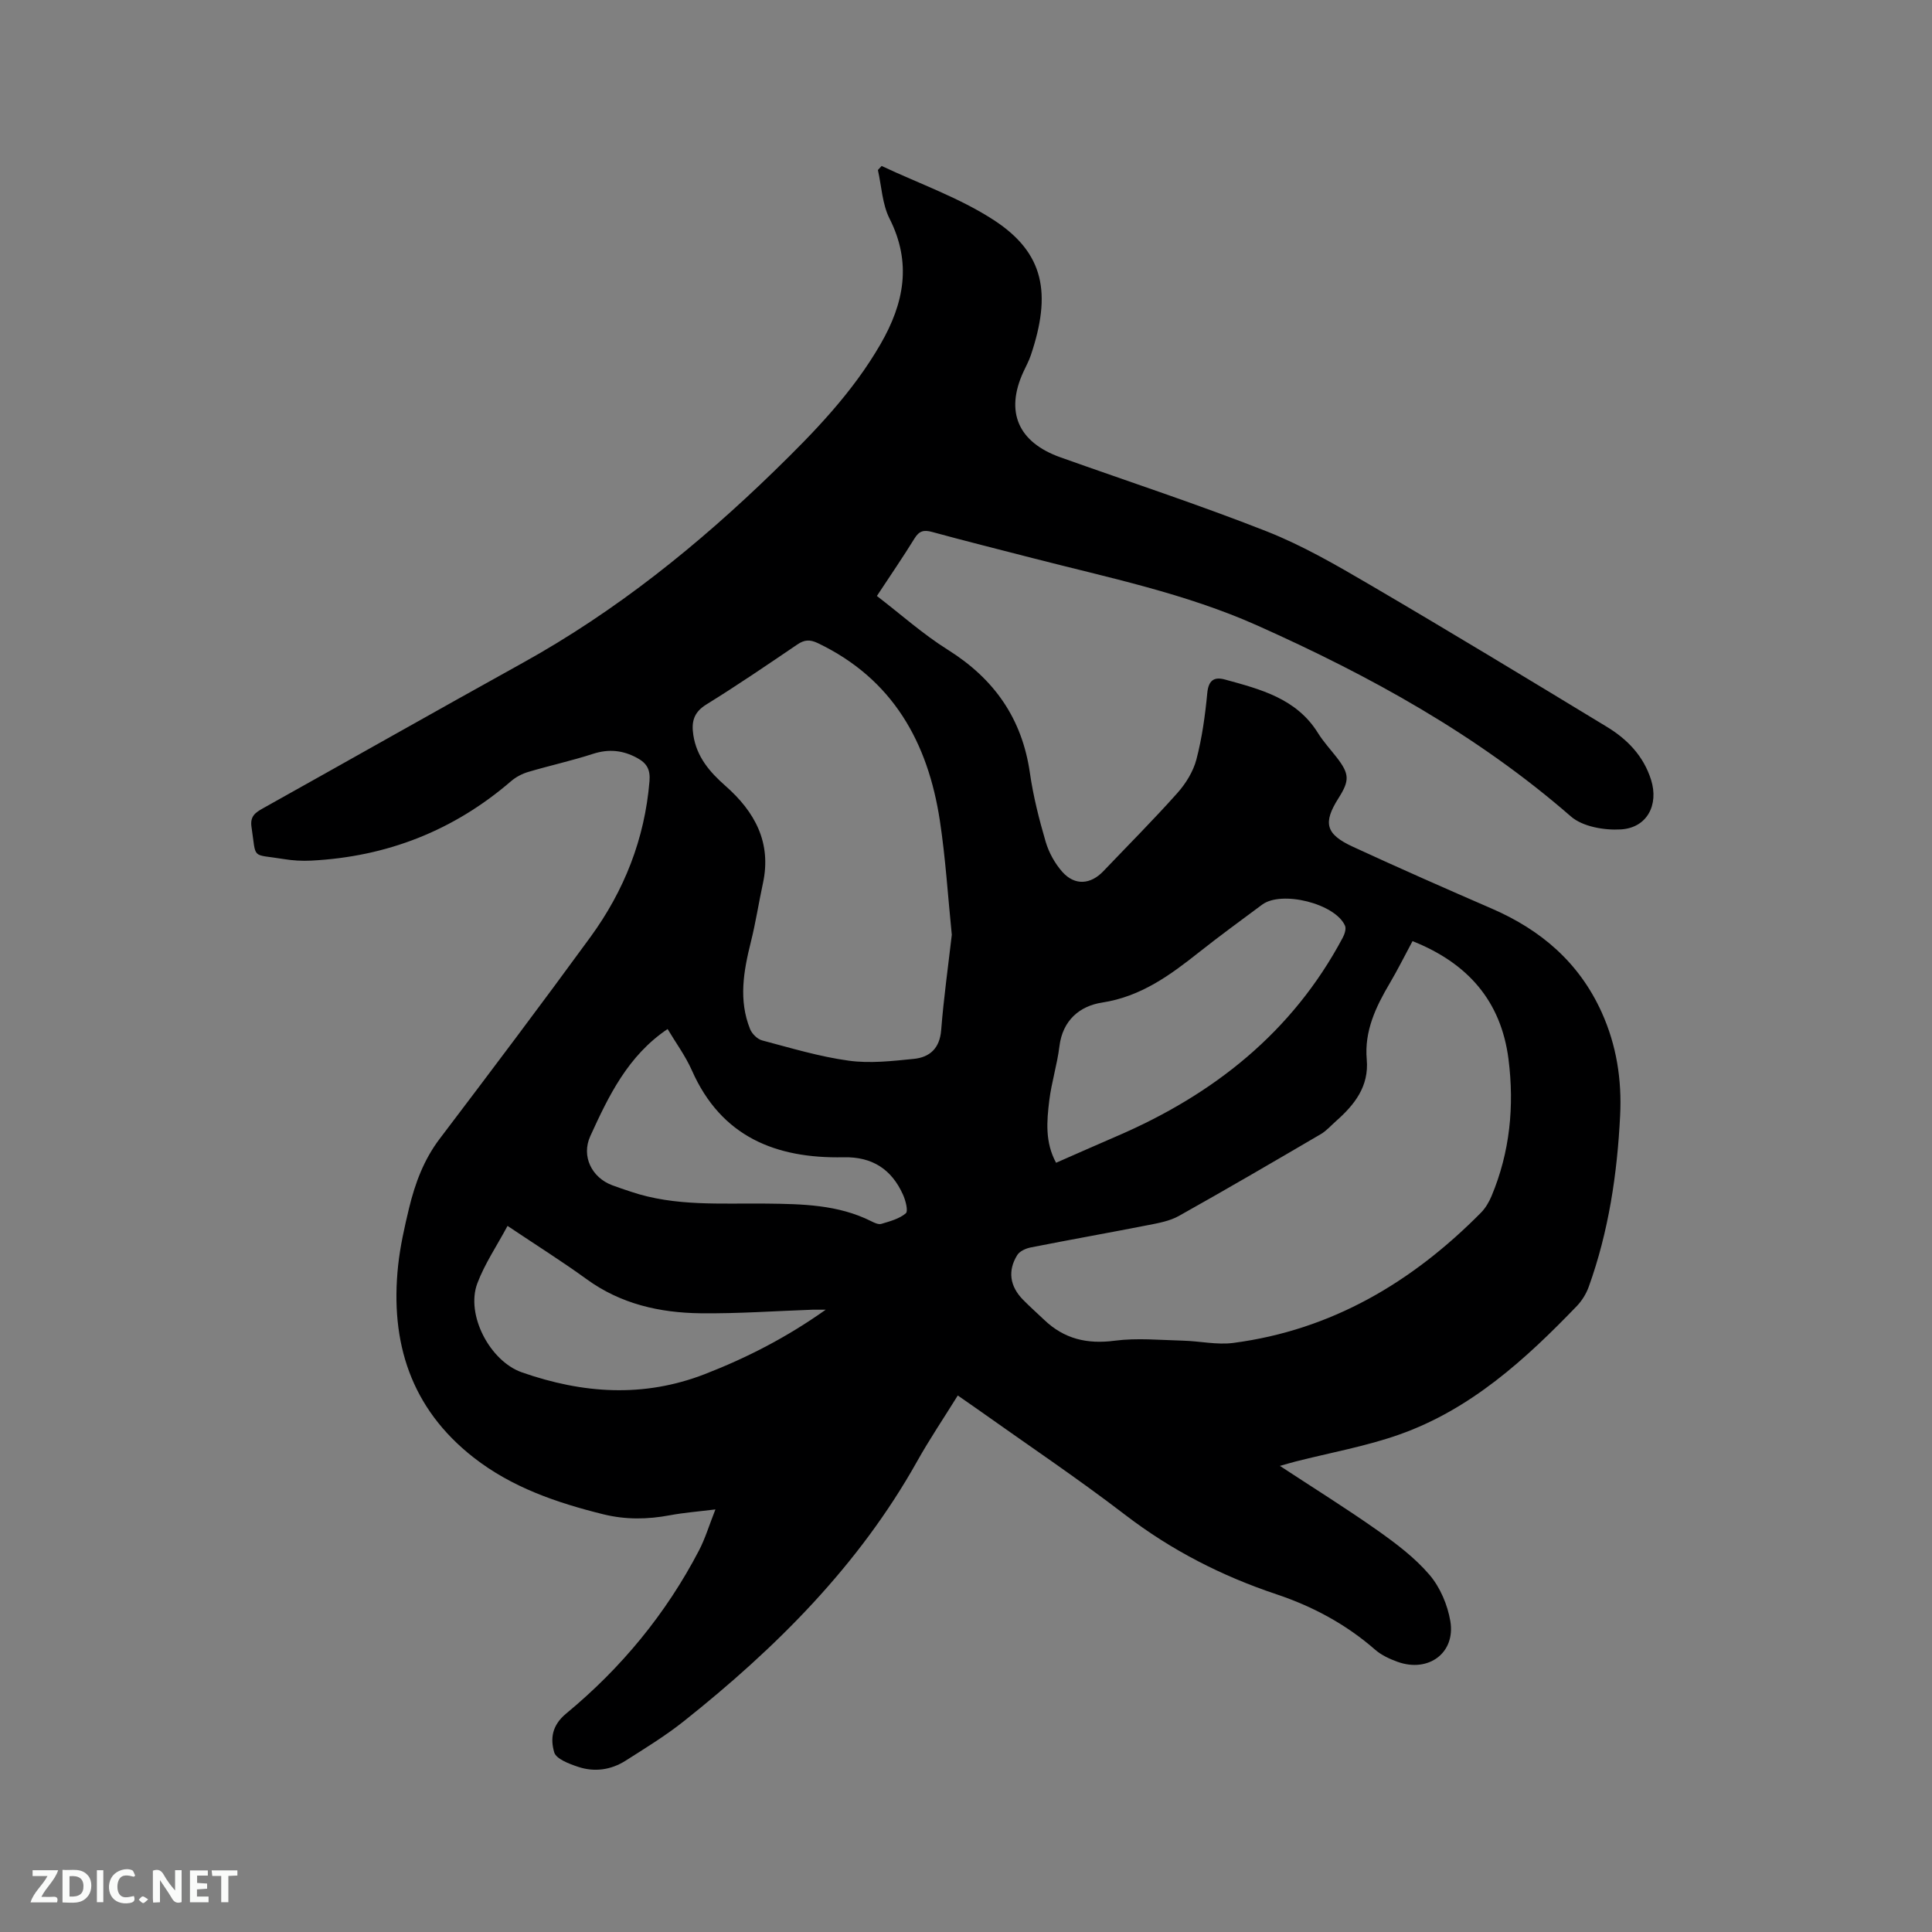 <svg enable-background="new 0 0 400 400" viewBox="0 0 400 400" xmlns="http://www.w3.org/2000/svg"><rect x="0" y="0" width="400" height="400" fill="#808080" stroke="none"/><path d="m198.3 288.92c-2.96 4.77-5.87 9.08-8.4 13.6-12.08 21.58-29.19 38.63-48.32 53.84-3.8 3.02-7.98 5.58-12.09 8.19-3 1.9-6.41 2.38-9.78 1.26-1.86-.62-4.57-1.63-4.97-3.02-.8-2.77-.52-5.54 2.48-8.02 11.38-9.4 20.67-20.65 27.51-33.79 1.29-2.48 2.1-5.22 3.39-8.47-3.63.45-6.56.67-9.43 1.21-4.64.87-9.16.94-13.81-.21-9.64-2.39-18.91-5.56-26.84-11.76-12.99-10.17-17.31-23.84-15.61-39.77.43-3.98 1.32-7.94 2.26-11.84 1.25-5.16 3.06-10.05 6.36-14.39 10.5-13.84 20.95-27.71 31.19-41.74 6.99-9.59 11.24-20.31 12.23-32.27.2-2.43-.56-3.73-2.55-4.81-2.96-1.61-5.88-1.91-9.16-.85-4.4 1.43-8.95 2.42-13.39 3.74-1.26.37-2.54 1.04-3.53 1.89-11.91 10.27-25.74 15.67-41.39 16.47-1.89.1-3.83-.01-5.7-.32-6.85-1.12-5.64.25-6.68-6.65-.33-2.22.8-2.97 2.36-3.85 17.94-10.02 35.81-20.15 53.78-30.11 19.35-10.72 36.38-24.44 52.17-39.8 8.22-8 16.15-16.18 21.95-26.25 4.86-8.45 6.47-16.78 1.84-25.94-1.51-2.99-1.65-6.69-2.41-10.06.26-.28.51-.56.77-.84 7.8 3.68 16.12 6.57 23.28 11.24 10.42 6.81 11.9 15.18 7.62 27.92-.4 1.2-1.02 2.32-1.55 3.48-3.81 8.27-1.09 14.56 7.66 17.68 14.26 5.08 28.66 9.8 42.73 15.34 7.43 2.93 14.45 7.01 21.37 11.06 16.45 9.63 32.75 19.51 49.04 29.4 4.24 2.57 7.61 6.05 9.16 10.99 1.62 5.16-.82 9.93-6.26 10.25-3.43.21-7.91-.56-10.35-2.69-19.41-16.91-41.58-29.1-64.9-39.52-14.91-6.66-30.79-9.9-46.46-13.94-6.97-1.8-13.96-3.54-20.9-5.44-1.72-.47-2.68-.2-3.63 1.35-2.38 3.86-4.96 7.61-7.79 11.91 4.94 3.79 9.54 7.91 14.69 11.14 9.6 6.02 15.37 14.22 16.99 25.5.69 4.8 1.89 9.56 3.26 14.23.66 2.25 1.92 4.53 3.48 6.28 2.57 2.86 5.83 2.6 8.47-.17 5.12-5.37 10.37-10.63 15.31-16.17 1.75-1.96 3.29-4.45 3.95-6.95 1.17-4.47 1.81-9.11 2.25-13.73.25-2.67 1.4-3.45 3.67-2.83 7.36 2.02 14.8 3.91 19.25 11.07 1.11 1.79 2.57 3.37 3.87 5.04 2.66 3.44 2.71 4.78.39 8.44-3.26 5.14-2.7 7.46 2.99 10.08 9.52 4.39 19.1 8.62 28.72 12.79 10.21 4.42 18.11 11.18 22.77 21.48 3.08 6.82 4.19 13.96 3.82 21.37-.6 12.12-2.38 24.03-6.51 35.49-.52 1.43-1.4 2.85-2.45 3.95-10.65 11.06-21.96 21.37-36.74 26.6-6.95 2.46-14.31 3.76-21.49 5.59-.98.25-1.94.54-3.25.91 6.95 4.57 13.69 8.76 20.16 13.32 3.87 2.73 7.77 5.67 10.81 9.23 2.21 2.58 3.75 6.23 4.32 9.61 1.09 6.57-4.53 10.69-10.91 8.41-1.66-.6-3.38-1.39-4.69-2.54-6.01-5.25-12.88-8.93-20.37-11.44-11.34-3.79-21.77-9.11-31.32-16.43-10-7.67-20.49-14.7-30.77-22.01-1.19-.84-2.4-1.67-3.92-2.73zm94.15-94.07c-1.61 2.99-3.06 5.91-4.71 8.71-2.89 4.89-5.29 9.91-4.77 15.8.49 5.59-2.54 9.38-6.39 12.78-1.03.91-1.97 2-3.14 2.68-9.75 5.71-19.51 11.41-29.37 16.93-1.88 1.05-4.18 1.47-6.34 1.89-8.1 1.59-16.23 3.03-24.33 4.63-1.01.2-2.29.77-2.79 1.58-2.02 3.26-1.53 6.47 1.19 9.24 1.41 1.44 2.92 2.77 4.38 4.16 4.13 3.96 8.89 5.08 14.6 4.33 4.64-.61 9.44-.13 14.17-.01 3.47.09 7 .91 10.38.47 20.37-2.67 37.05-12.57 51.29-26.97.93-.94 1.66-2.19 2.18-3.42 3.82-9.11 4.75-18.63 3.52-28.36-1.55-12.1-8.49-19.91-19.87-24.44zm-95.39-1.31c-.81-8-1.29-15.83-2.46-23.56-2.46-16.27-9.74-29.39-25.26-36.82-1.65-.79-2.79-.73-4.27.28-6.22 4.22-12.43 8.46-18.82 12.41-2.64 1.63-3.13 3.59-2.7 6.37.7 4.5 3.39 7.62 6.64 10.48 6.1 5.37 9.6 11.76 7.76 20.21-.87 4.02-1.49 8.11-2.49 12.1-1.51 6.04-2.58 12.05-.16 18.06.4.98 1.51 2.08 2.51 2.34 5.93 1.57 11.85 3.36 17.9 4.19 4.4.61 9.01.08 13.48-.37 3.31-.33 5.37-2.18 5.67-5.95.52-6.64 1.45-13.24 2.2-19.74zm21.59 47.2c4.25-1.86 8.39-3.71 12.56-5.5 20.03-8.62 36.34-21.5 46.76-41.05.4-.74.79-1.87.5-2.53-2.01-4.58-13.13-7.36-17.16-4.36-4.33 3.22-8.7 6.4-12.93 9.75-6.07 4.81-12.12 9.28-20.2 10.52-4.63.71-8.18 3.67-8.84 9.07-.46 3.77-1.64 7.45-2.1 11.22-.52 4.27-.9 8.64 1.41 12.88zm-113.57 13.07c-2.21 4.13-4.73 7.84-6.26 11.91-2.43 6.51 2.63 16.1 9.23 18.41 12.58 4.4 25.14 5.3 37.87.37 8.7-3.38 16.91-7.58 25.04-13.34-1.34 0-2.03-.02-2.72 0-7.72.27-15.45.83-23.17.74-8.46-.1-16.54-1.91-23.63-7.07-5.11-3.71-10.49-7.08-16.36-11.02zm33.14-40.76c-8.21 5.52-12.2 13.83-16.01 22.18-1.89 4.15.3 8.56 4.51 10.15 1.28.49 2.59.91 3.9 1.35 9.15 3.09 18.62 2.35 28.03 2.46 7.42.09 14.84.2 21.71 3.64.65.33 1.51.74 2.11.56 1.77-.53 3.71-1.04 5.06-2.18.54-.46-.03-2.67-.58-3.88-2.36-5.25-6.36-7.86-12.29-7.73-14.01.29-25.33-4.22-31.41-17.98-1.36-3.06-3.4-5.82-5.03-8.57z" fill="#000001"/><g fill="#fafbfa"><path d="m37.59 393.81c-.92.31-1.52.05-2-.78-.7-1.2-1.52-2.34-2.47-3.78v4.59c-.55.03-.95.05-1.41.07-.03-.37-.06-.64-.06-.91 0-1.91 0-3.81 0-5.7 1.13-.41 1.77-.03 2.29.91.62 1.11 1.38 2.14 2.31 3.19v-4.2h1.35v6.61z"/><path d="m12.94 393.88v-6.75c1.9.19 3.93-.54 5.37 1.29.8 1.01.78 2.88.03 3.97-1.37 1.97-3.4 1.51-5.4 1.49m1.45-1.22c2.04.12 2.92-.58 2.89-2.21-.03-1.51-.98-2.19-2.89-2z"/><path d="m11.81 393.87h-5.49c.68-2.18 2.47-3.48 3.51-5.45h-3.08v-1.21h5.29c-.71 2.13-2.44 3.48-3.47 5.51.86 0 1.63.04 2.39-.01.79-.05 1.14.21.85 1.16"/><path d="m39.33 393.86v-6.61h3.7v1.07h-2.22v1.52c.68.04 1.34.09 2.07.13v1.07c-.72.05-1.38.09-2.1.14v1.48h2.4v1.19h-3.85z"/><path d="m27.71 388.56c-1.15-.3-2.46-.61-3.1.64-.37.73-.41 1.93-.06 2.67.63 1.35 1.99.93 3.17.68.35.94-.01 1.32-.93 1.46-1.62.25-3.05-.27-3.76-1.48-.73-1.24-.6-3.03.31-4.17.88-1.11 2.71-1.7 4-1.16.32.13.44.74.65 1.12-.1.08-.19.16-.28.24"/><path d="m49.15 387.24v1.07c-.59.02-1.17.05-1.87.08v5.44h-1.48v-5.44h-1.85c-.05-.4-.08-.73-.13-1.15z"/><path d="m20.06 387.21h1.33v6.62h-1.33z"/><path d="m30.68 393.25c-.49.38-.8.79-1.05.76-.32-.05-.6-.45-.9-.7.26-.24.51-.64.8-.67.29-.04.62.3 1.15.61"/></g></svg>